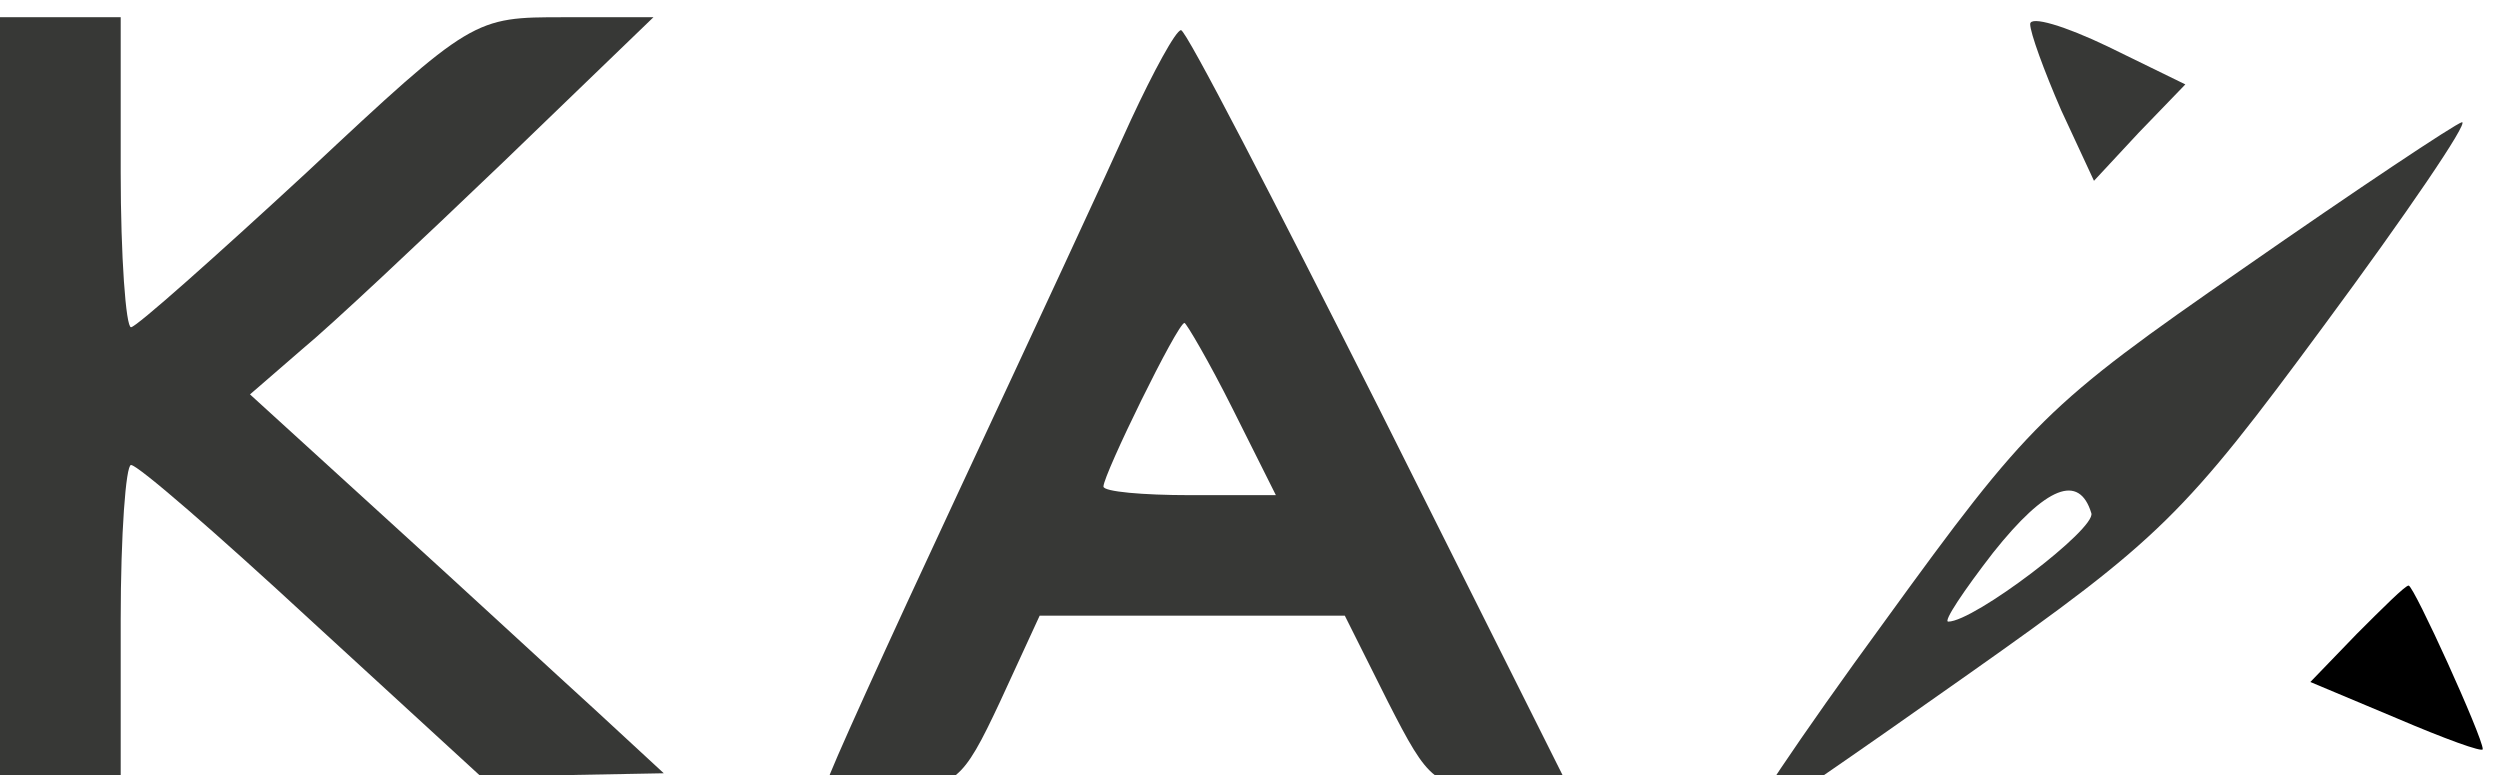 <?xml version="1.0" encoding="UTF-8"?>
<svg xmlns="http://www.w3.org/2000/svg" width="100" height="31" viewBox="0 0 100 31" fill="none">
  <g clip-path="url(#clip0_163_134)">
    <path d="M0 15.844V31H2.414H4.828V24.8C4.828 21.356 5.034 18.6 5.241 18.6C5.517 18.6 8.69 21.356 12.414 24.8L19.172 31H22.828L26.552 30.931L23.793 28.382C22.276 27.004 18.552 23.56 15.517 20.804L10 15.776L12.069 13.984C13.241 13.02 16.828 9.644 20.138 6.476L26.138 0.689H22.552C18.965 0.689 18.897 0.689 12.276 6.889C8.621 10.264 5.448 13.089 5.241 13.089C5.034 13.089 4.828 10.264 4.828 6.889V0.689H2.414H0V15.844Z" fill="#373836"></path>
    <path d="M45.241 4.788C44.345 6.786 41.241 13.468 38.345 19.668C35.448 25.868 33.103 31.035 33.103 31.241C33.103 31.379 34.276 31.517 35.724 31.517C38.207 31.517 38.483 31.31 40 28.072L41.586 24.628H47.724H53.793L55.517 28.072C57.172 31.31 57.379 31.517 60 31.517H62.759L55.172 16.361C50.966 8.026 47.448 1.206 47.241 1.206C47.035 1.206 46.138 2.859 45.241 4.788ZM49.31 16.361L51.035 19.806H47.586C45.724 19.806 44.138 19.668 44.138 19.461C44.138 18.979 47.103 12.917 47.379 12.917C47.448 12.917 48.345 14.432 49.31 16.361Z" fill="#373836"></path>
    <path d="M81.207 0.964C81.207 1.309 81.759 2.824 82.448 4.409L83.759 7.233L85.552 5.304L87.414 3.376L84.311 1.86C82.586 1.033 81.207 0.62 81.207 0.964Z" fill="#373836"></path>
    <path d="M89.722 10.743C81.86 16.185 81.17 16.874 75.377 24.865C71.998 29.481 69.515 33.201 69.86 33.063C70.204 32.925 74.204 30.17 78.687 27.001C86.411 21.558 87.377 20.594 92.963 13.016C96.273 8.539 98.756 4.887 98.48 4.887C98.204 4.956 94.273 7.574 89.722 10.743ZM83.653 20.525C83.86 21.145 78.963 24.865 77.929 24.865C77.722 24.865 78.549 23.625 79.722 22.11C81.86 19.423 83.17 18.941 83.653 20.525Z" fill="#373836"></path>
    <path d="M94.276 25.351L92.414 27.28L95.862 28.727C97.793 29.553 99.31 30.105 99.31 29.967C99.31 29.485 96.552 23.422 96.345 23.422C96.207 23.422 95.31 24.318 94.276 25.351Z" fill="black"></path>
  </g>
  <defs>
    <clipPath id="clip0_163_134">
      <rect width="100" height="31" fill="white"></rect>
    </clipPath>
  </defs>
</svg>
